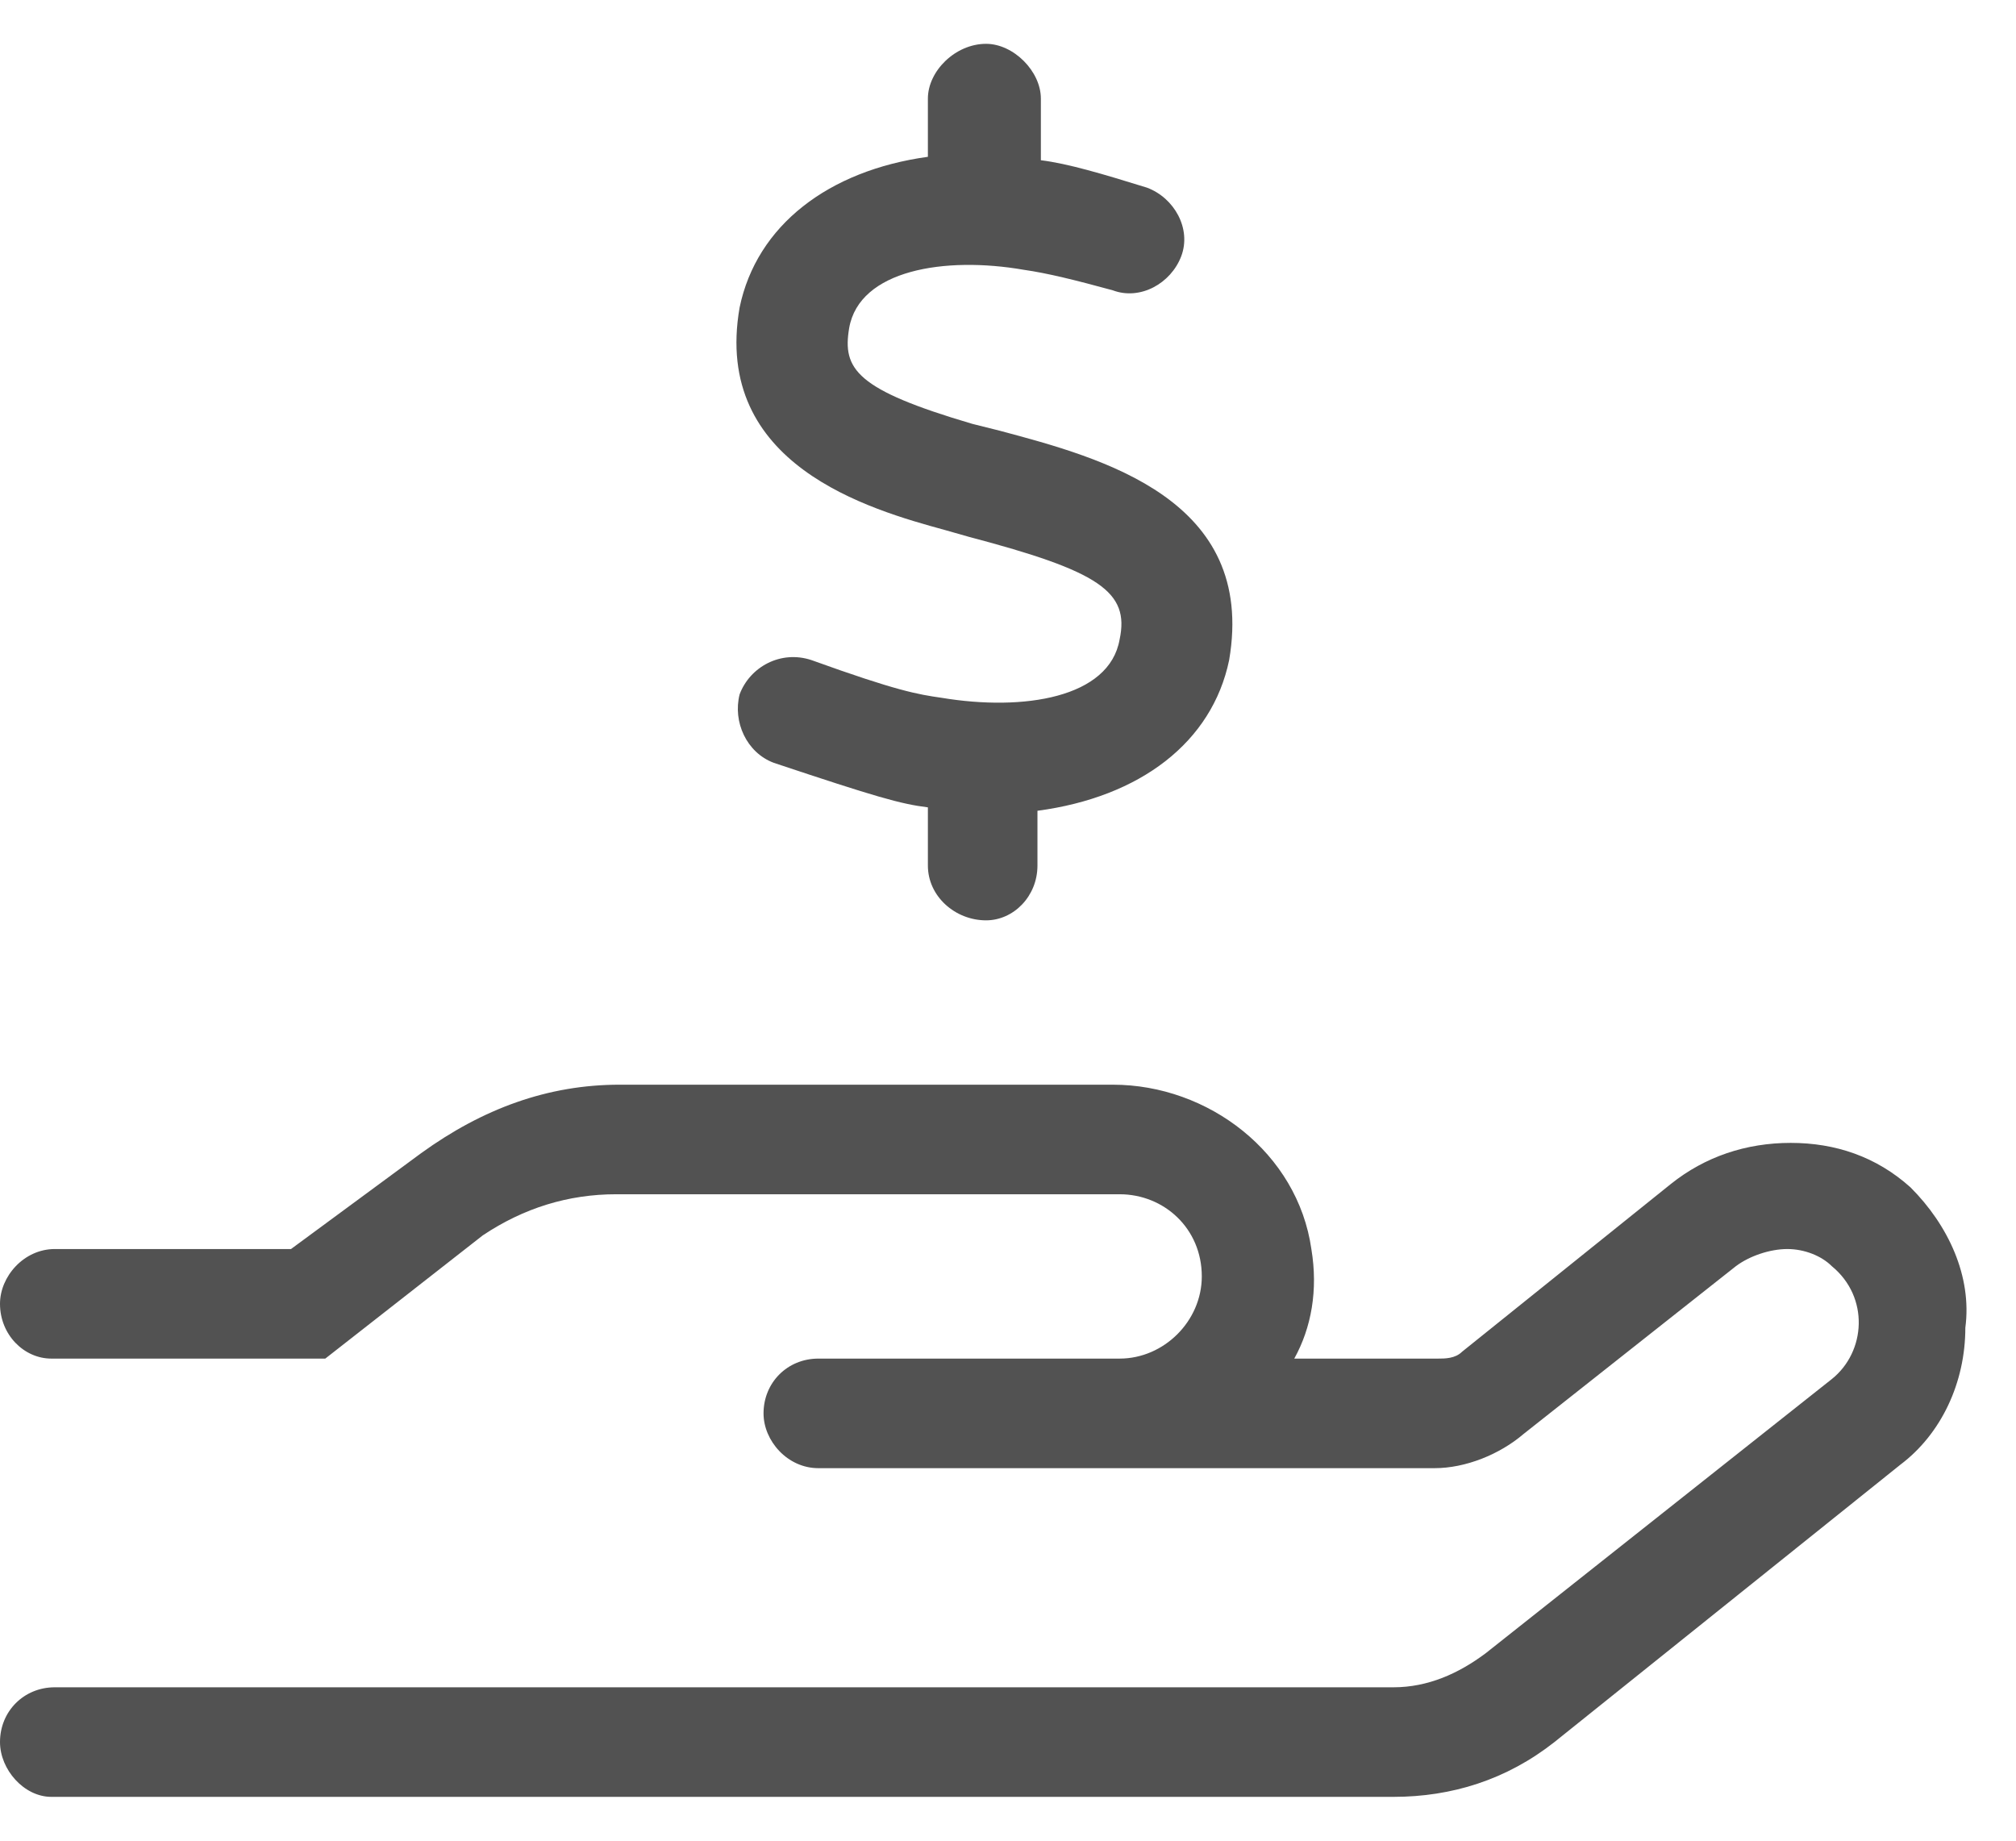 <svg width="23" height="21" viewBox="0 0 23 21" fill="none" xmlns="http://www.w3.org/2000/svg">
<path d="M21.797 13.547C22.227 13.977 22.5 14.562 22.422 15.148C22.422 15.773 22.148 16.359 21.68 16.711L17.734 19.875C17.188 20.305 16.562 20.5 15.898 20.5H0.586C0.273 20.5 0 20.188 0 19.875C0 19.523 0.273 19.25 0.625 19.25H15.898C16.289 19.25 16.641 19.094 16.953 18.859L20.898 15.734C21.289 15.422 21.328 14.797 20.898 14.445C20.781 14.328 20.586 14.25 20.391 14.25C20.195 14.25 19.961 14.328 19.805 14.445L17.383 16.359C17.109 16.594 16.719 16.75 16.367 16.75H9.336C8.984 16.75 8.711 16.438 8.711 16.125C8.711 15.773 8.984 15.5 9.336 15.5H12.773C13.281 15.5 13.711 15.07 13.711 14.562C13.711 14.016 13.281 13.625 12.773 13.625H7.031C6.484 13.625 5.977 13.781 5.508 14.094L3.711 15.5H0.586C0.273 15.5 0 15.227 0 14.875C0 14.562 0.273 14.25 0.625 14.25H3.32L4.805 13.156C5.508 12.648 6.25 12.375 7.07 12.375H12.695C13.789 12.375 14.805 13.156 14.961 14.25C15.039 14.719 14.961 15.148 14.766 15.5H16.406C16.484 15.5 16.602 15.5 16.68 15.422L19.062 13.508C19.453 13.195 19.922 13.039 20.43 13.039C20.938 13.039 21.406 13.195 21.797 13.547ZM10.742 7.961C11.68 8.117 12.656 7.961 12.773 7.297C12.891 6.75 12.539 6.516 11.055 6.125L10.781 6.047C9.922 5.812 8.125 5.305 8.438 3.508C8.633 2.57 9.453 1.945 10.586 1.789V1.125C10.586 0.812 10.898 0.5 11.25 0.5C11.562 0.5 11.875 0.812 11.875 1.125V1.828C12.188 1.867 12.578 1.984 13.086 2.141C13.398 2.258 13.594 2.609 13.477 2.922C13.359 3.234 13.008 3.43 12.695 3.312C12.266 3.195 11.953 3.117 11.68 3.078C10.781 2.922 9.805 3.078 9.688 3.742C9.609 4.211 9.766 4.445 11.094 4.836L11.406 4.914C12.578 5.227 14.336 5.695 14.023 7.531C13.828 8.469 13.008 9.094 11.836 9.25V9.875C11.836 10.227 11.562 10.5 11.25 10.5C10.898 10.5 10.586 10.227 10.586 9.875V9.211C10.273 9.172 10 9.094 8.828 8.703C8.516 8.586 8.359 8.234 8.438 7.922C8.555 7.609 8.906 7.414 9.258 7.531C10.234 7.883 10.469 7.922 10.742 7.961Z" fill="#525252"/>
</svg>
